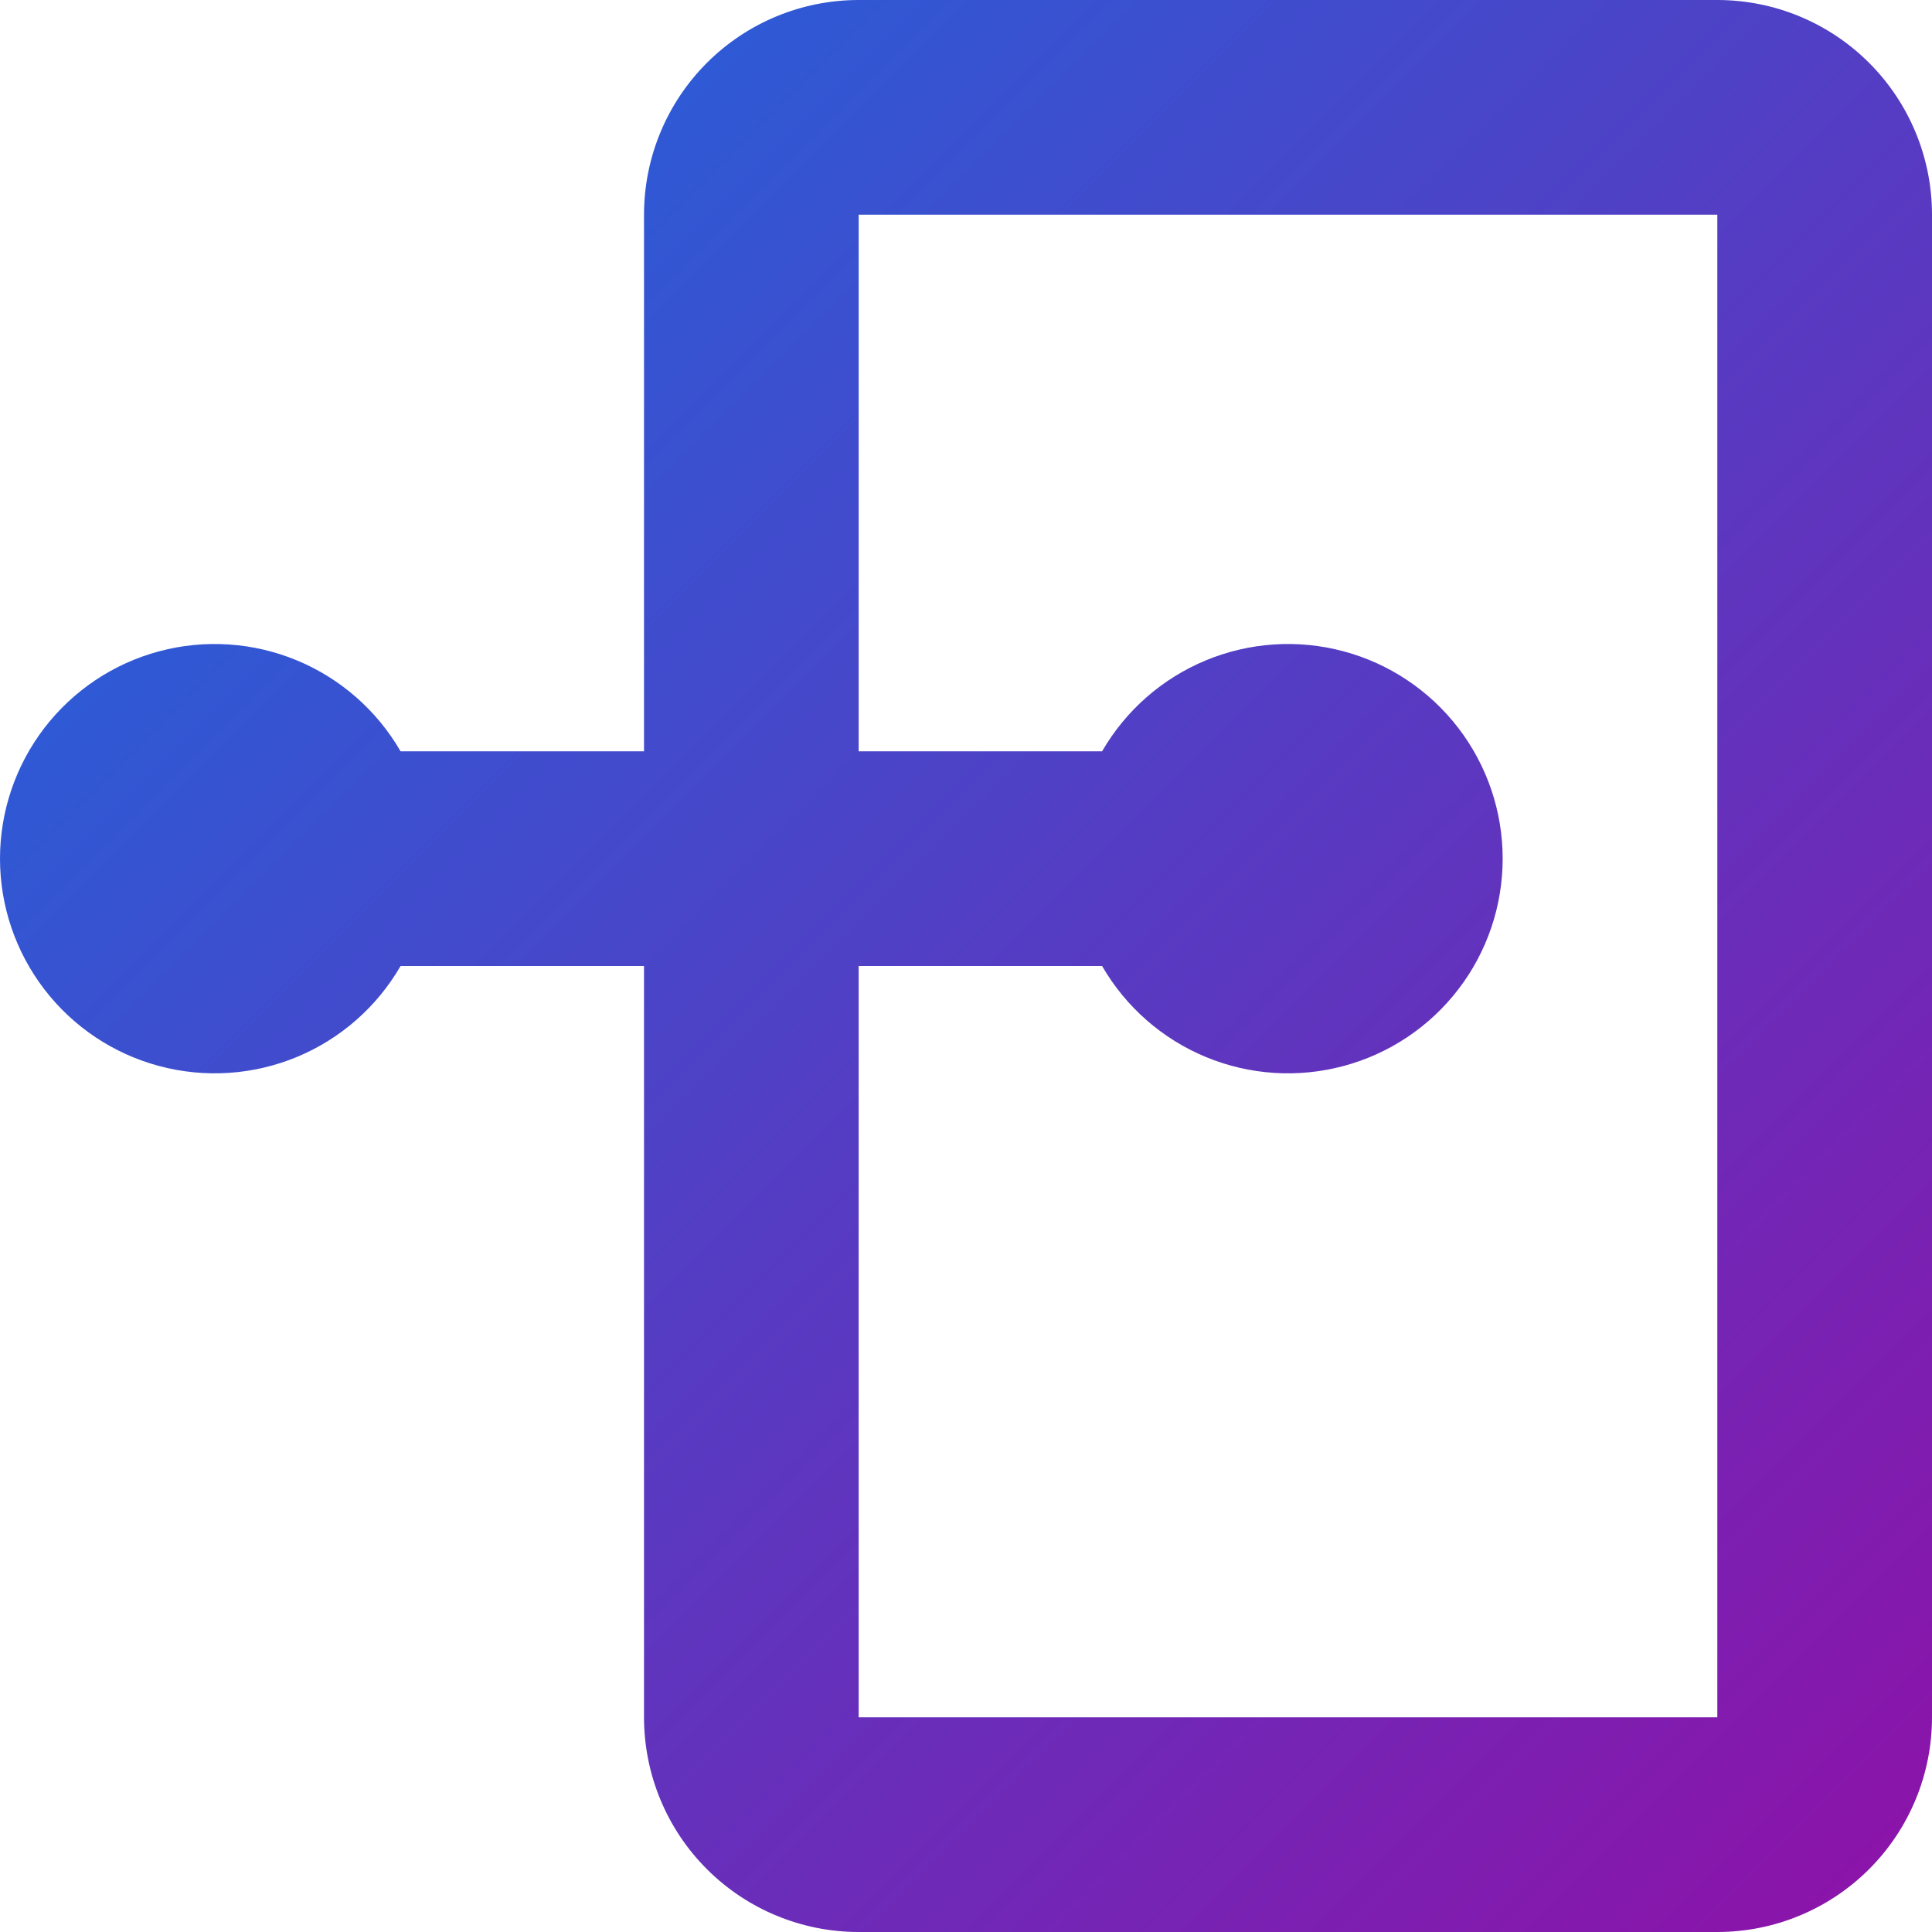 <svg xmlns="http://www.w3.org/2000/svg" fill="none" viewBox="0 0 50 50" height="50" width="50">
<path fill="url(#paint0_linear_83_14)" d="M16.667 25H10.367C9.755 26.059 8.811 26.887 7.682 27.355C6.552 27.823 5.299 27.905 4.118 27.588C2.936 27.272 1.893 26.575 1.148 25.604C0.404 24.634 0 23.445 0 22.222C0 20.999 0.404 19.811 1.148 18.84C1.893 17.87 2.936 17.172 4.118 16.856C5.299 16.539 6.552 16.622 7.682 17.09C8.811 17.558 9.755 18.385 10.367 19.444H16.667V5.556C16.667 4.082 17.252 2.669 18.294 1.627C19.336 0.585 20.749 0 22.222 0H44.444C45.918 0 47.331 0.585 48.373 1.627C49.415 2.669 50 4.082 50 5.556V44.444C50 45.918 49.415 47.331 48.373 48.373C47.331 49.415 45.918 50 44.444 50H22.222C20.749 50 19.336 49.415 18.294 48.373C17.252 47.331 16.667 45.918 16.667 44.444V25ZM22.222 25V44.444H44.444V5.556H22.222V19.444H28.522C29.134 18.385 30.078 17.558 31.207 17.09C32.337 16.622 33.59 16.539 34.771 16.856C35.953 17.172 36.996 17.87 37.741 18.84C38.486 19.811 38.889 20.999 38.889 22.222C38.889 23.445 38.486 24.634 37.741 25.604C36.996 26.575 35.953 27.272 34.771 27.588C33.59 27.905 32.337 27.823 31.207 27.355C30.078 26.887 29.134 26.059 28.522 25H22.222Z" clip-rule="evenodd" fill-rule="evenodd"></path>
<defs>
<linearGradient gradientUnits="userSpaceOnUse" y2="50" x2="50" y1="0" x1="0" id="paint0_linear_83_14">
<stop stop-color="#176BE0"></stop>
<stop stop-color="#8F11A8" offset="1"></stop>
</linearGradient>
</defs>
</svg>
